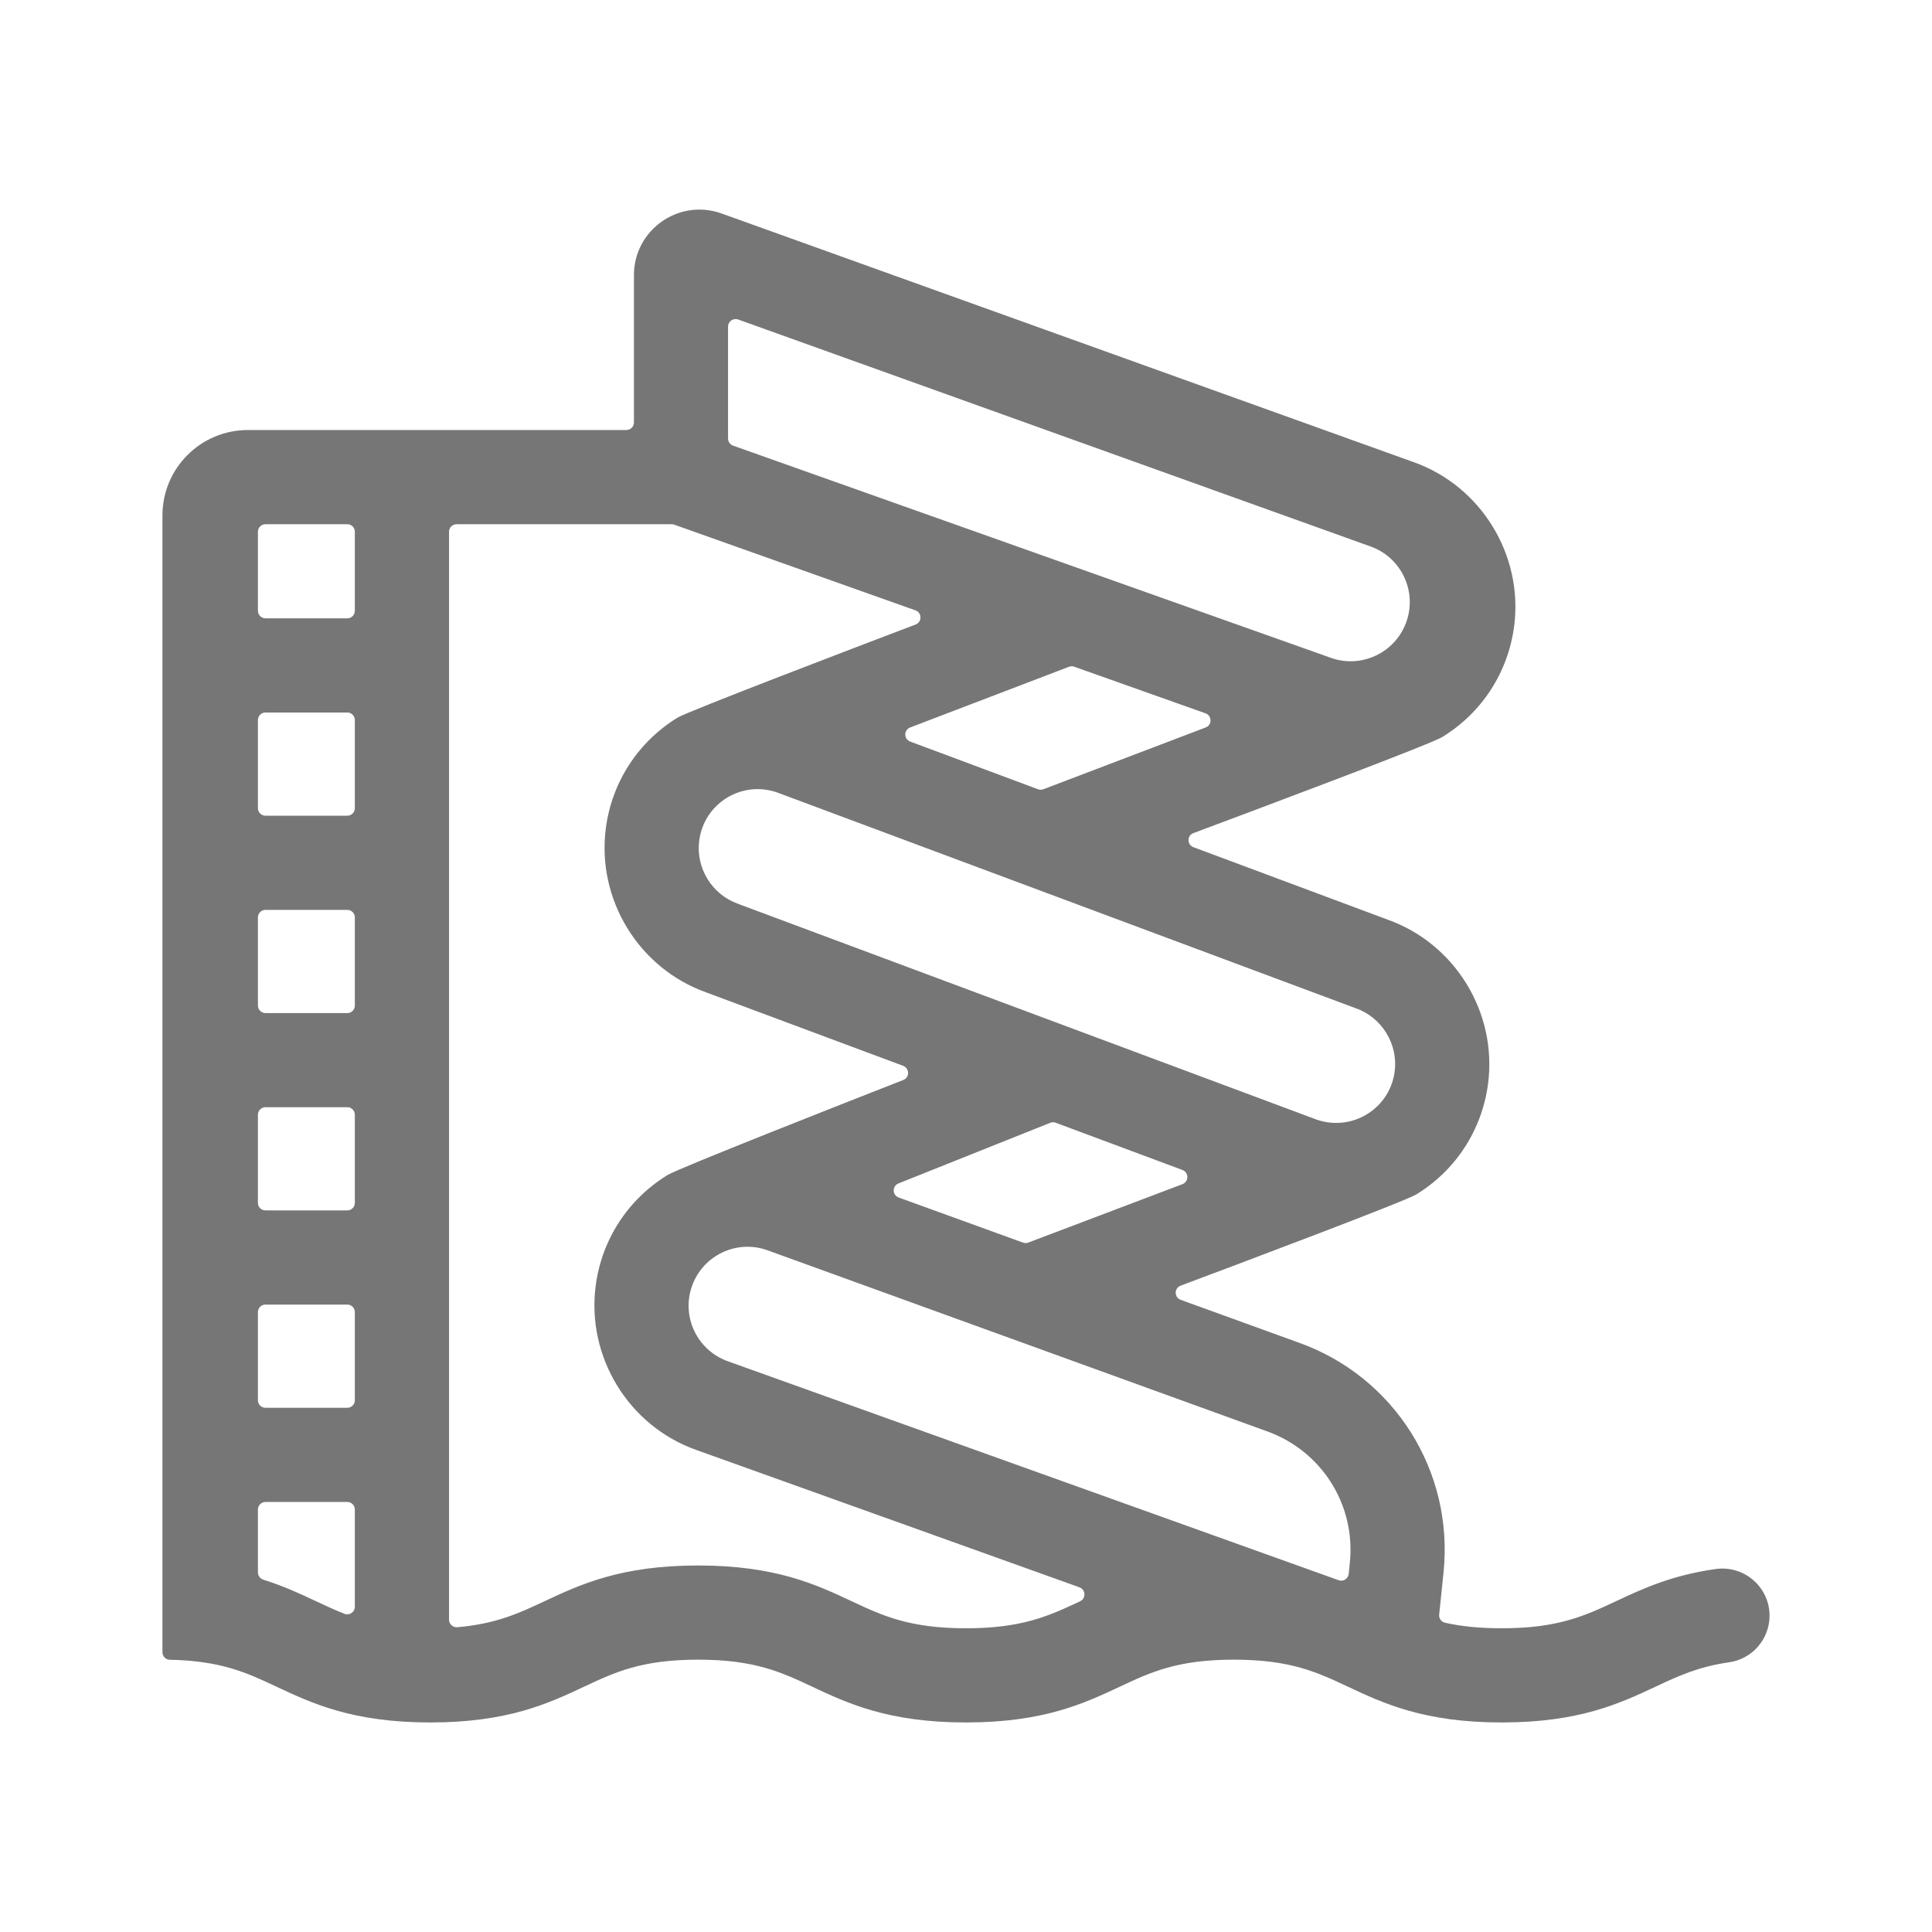 <svg width="24" height="24" viewBox="0 0 24 24" fill="none" xmlns="http://www.w3.org/2000/svg">
<g id="Gother_Icon Mint Edited-149">
<path id="Vector" d="M20.07 19.893C19.687 20.072 19.356 20.227 18.655 20.227C18.367 20.227 18.142 20.201 17.951 20.158C17.904 20.148 17.873 20.104 17.878 20.057L17.932 19.534C18.062 18.276 17.32 17.101 16.132 16.678L14.667 16.147C14.585 16.117 14.584 16.002 14.666 15.971C15.379 15.704 17.456 14.923 17.593 14.838C18.085 14.537 18.41 14.036 18.485 13.464C18.601 12.581 18.077 11.723 17.238 11.424L14.825 10.524C14.744 10.494 14.744 10.379 14.825 10.349C15.559 10.075 17.765 9.249 17.917 9.155C18.409 8.854 18.733 8.353 18.809 7.781C18.925 6.896 18.398 6.037 17.559 5.74L8.964 2.652C8.433 2.462 7.875 2.855 7.875 3.418V5.248C7.875 5.3 7.833 5.342 7.781 5.342H3.079C2.493 5.342 2.018 5.817 2.018 6.403V20.524C2.018 20.575 2.058 20.617 2.109 20.618C2.749 20.631 3.067 20.78 3.433 20.952C3.878 21.161 4.383 21.397 5.345 21.397C6.307 21.397 6.812 21.161 7.257 20.952C7.64 20.772 7.971 20.617 8.672 20.617C9.374 20.617 9.705 20.772 10.088 20.952C10.533 21.161 11.037 21.397 12 21.397C12.962 21.397 13.466 21.161 13.912 20.952C14.295 20.772 14.626 20.617 15.327 20.617C16.029 20.617 16.36 20.772 16.743 20.952C17.188 21.161 17.692 21.397 18.655 21.397C19.617 21.397 20.121 21.161 20.567 20.952C20.844 20.822 21.094 20.705 21.478 20.65C21.767 20.609 21.982 20.362 21.982 20.071C21.982 19.714 21.666 19.442 21.313 19.491C20.76 19.569 20.399 19.739 20.07 19.893ZM16.768 19.414L16.754 19.551C16.748 19.612 16.686 19.651 16.629 19.63L9.044 16.911C8.662 16.776 8.461 16.358 8.596 15.977C8.73 15.595 9.149 15.395 9.53 15.53L15.736 17.779C16.418 18.022 16.843 18.694 16.768 19.414ZM11.161 14.701L13.046 13.948C13.068 13.939 13.092 13.939 13.114 13.947L14.689 14.534C14.77 14.565 14.77 14.679 14.689 14.71L12.773 15.436C12.752 15.444 12.729 15.444 12.708 15.436L11.164 14.876C11.083 14.847 11.081 14.733 11.161 14.701ZM16.843 12.525C17.167 12.64 17.37 12.971 17.325 13.312C17.296 13.532 17.171 13.725 16.982 13.841C16.794 13.956 16.567 13.981 16.358 13.909L9.177 11.231L9.168 11.227C8.844 11.113 8.641 10.782 8.686 10.441C8.715 10.22 8.84 10.027 9.029 9.911C9.217 9.796 9.444 9.771 9.653 9.844L16.834 12.522L16.843 12.525ZM11.306 9.037L13.279 8.283C13.3 8.275 13.323 8.274 13.344 8.282L14.975 8.861C15.057 8.89 15.059 9.006 14.977 9.037L12.962 9.804C12.94 9.812 12.917 9.813 12.896 9.805L11.307 9.212C11.226 9.182 11.225 9.068 11.306 9.037ZM9.044 4.057C9.044 3.993 9.109 3.947 9.17 3.969L17.027 6.789C17.445 6.939 17.635 7.424 17.43 7.818C17.262 8.143 16.878 8.295 16.533 8.172L9.107 5.536C9.069 5.523 9.044 5.487 9.044 5.447V4.057ZM4.315 10.133H3.298C3.246 10.133 3.204 10.091 3.204 10.039V8.944C3.204 8.893 3.246 8.851 3.298 8.851H4.315C4.366 8.851 4.408 8.893 4.408 8.944V10.039C4.408 10.091 4.366 10.133 4.315 10.133ZM4.408 11.396V12.491C4.408 12.543 4.366 12.585 4.315 12.585H3.298C3.246 12.585 3.204 12.543 3.204 12.491V11.396C3.204 11.345 3.246 11.303 3.298 11.303H4.315C4.366 11.303 4.408 11.345 4.408 11.396ZM4.408 13.848V14.943C4.408 14.994 4.366 15.036 4.315 15.036H3.298C3.246 15.036 3.204 14.995 3.204 14.943V13.848C3.204 13.796 3.246 13.754 3.298 13.754H4.315C4.366 13.754 4.408 13.796 4.408 13.848ZM4.408 16.3V17.395C4.408 17.446 4.366 17.488 4.315 17.488H3.298C3.246 17.488 3.204 17.446 3.204 17.395V16.3C3.204 16.248 3.246 16.206 3.298 16.206H4.315C4.366 16.206 4.408 16.248 4.408 16.3ZM4.408 6.605V7.587C4.408 7.639 4.366 7.681 4.315 7.681H3.298C3.246 7.681 3.204 7.639 3.204 7.587V6.605C3.204 6.554 3.246 6.512 3.298 6.512H4.315C4.366 6.512 4.408 6.554 4.408 6.605ZM3.204 19.533V18.752C3.204 18.7 3.246 18.658 3.298 18.658H4.315C4.366 18.658 4.408 18.7 4.408 18.752V19.96C4.408 20.025 4.342 20.071 4.281 20.048C4.161 20.001 4.047 19.948 3.93 19.893C3.733 19.8 3.525 19.703 3.27 19.623C3.231 19.61 3.204 19.574 3.204 19.533ZM12 20.227C11.298 20.227 10.967 20.072 10.584 19.893C10.139 19.684 9.634 19.447 8.672 19.447C7.71 19.447 7.206 19.684 6.76 19.893C6.444 20.041 6.163 20.172 5.68 20.214C5.625 20.218 5.578 20.175 5.578 20.12V6.605C5.578 6.554 5.62 6.512 5.672 6.512H8.343C8.353 6.512 8.364 6.513 8.374 6.517L11.372 7.582C11.454 7.611 11.456 7.726 11.374 7.758C10.655 8.031 8.546 8.836 8.418 8.914C7.926 9.216 7.601 9.716 7.526 10.288C7.41 11.172 7.934 12.029 8.773 12.328L11.219 13.24C11.3 13.271 11.301 13.384 11.221 13.416C10.519 13.691 8.432 14.511 8.292 14.597C7.8 14.899 7.475 15.399 7.4 15.971C7.284 16.857 7.81 17.715 8.65 18.012L13.409 19.718C13.488 19.747 13.493 19.856 13.417 19.892C13.416 19.892 13.416 19.892 13.415 19.893C13.032 20.072 12.701 20.227 12 20.227Z" fill="#777677"/>
</g>
</svg>
